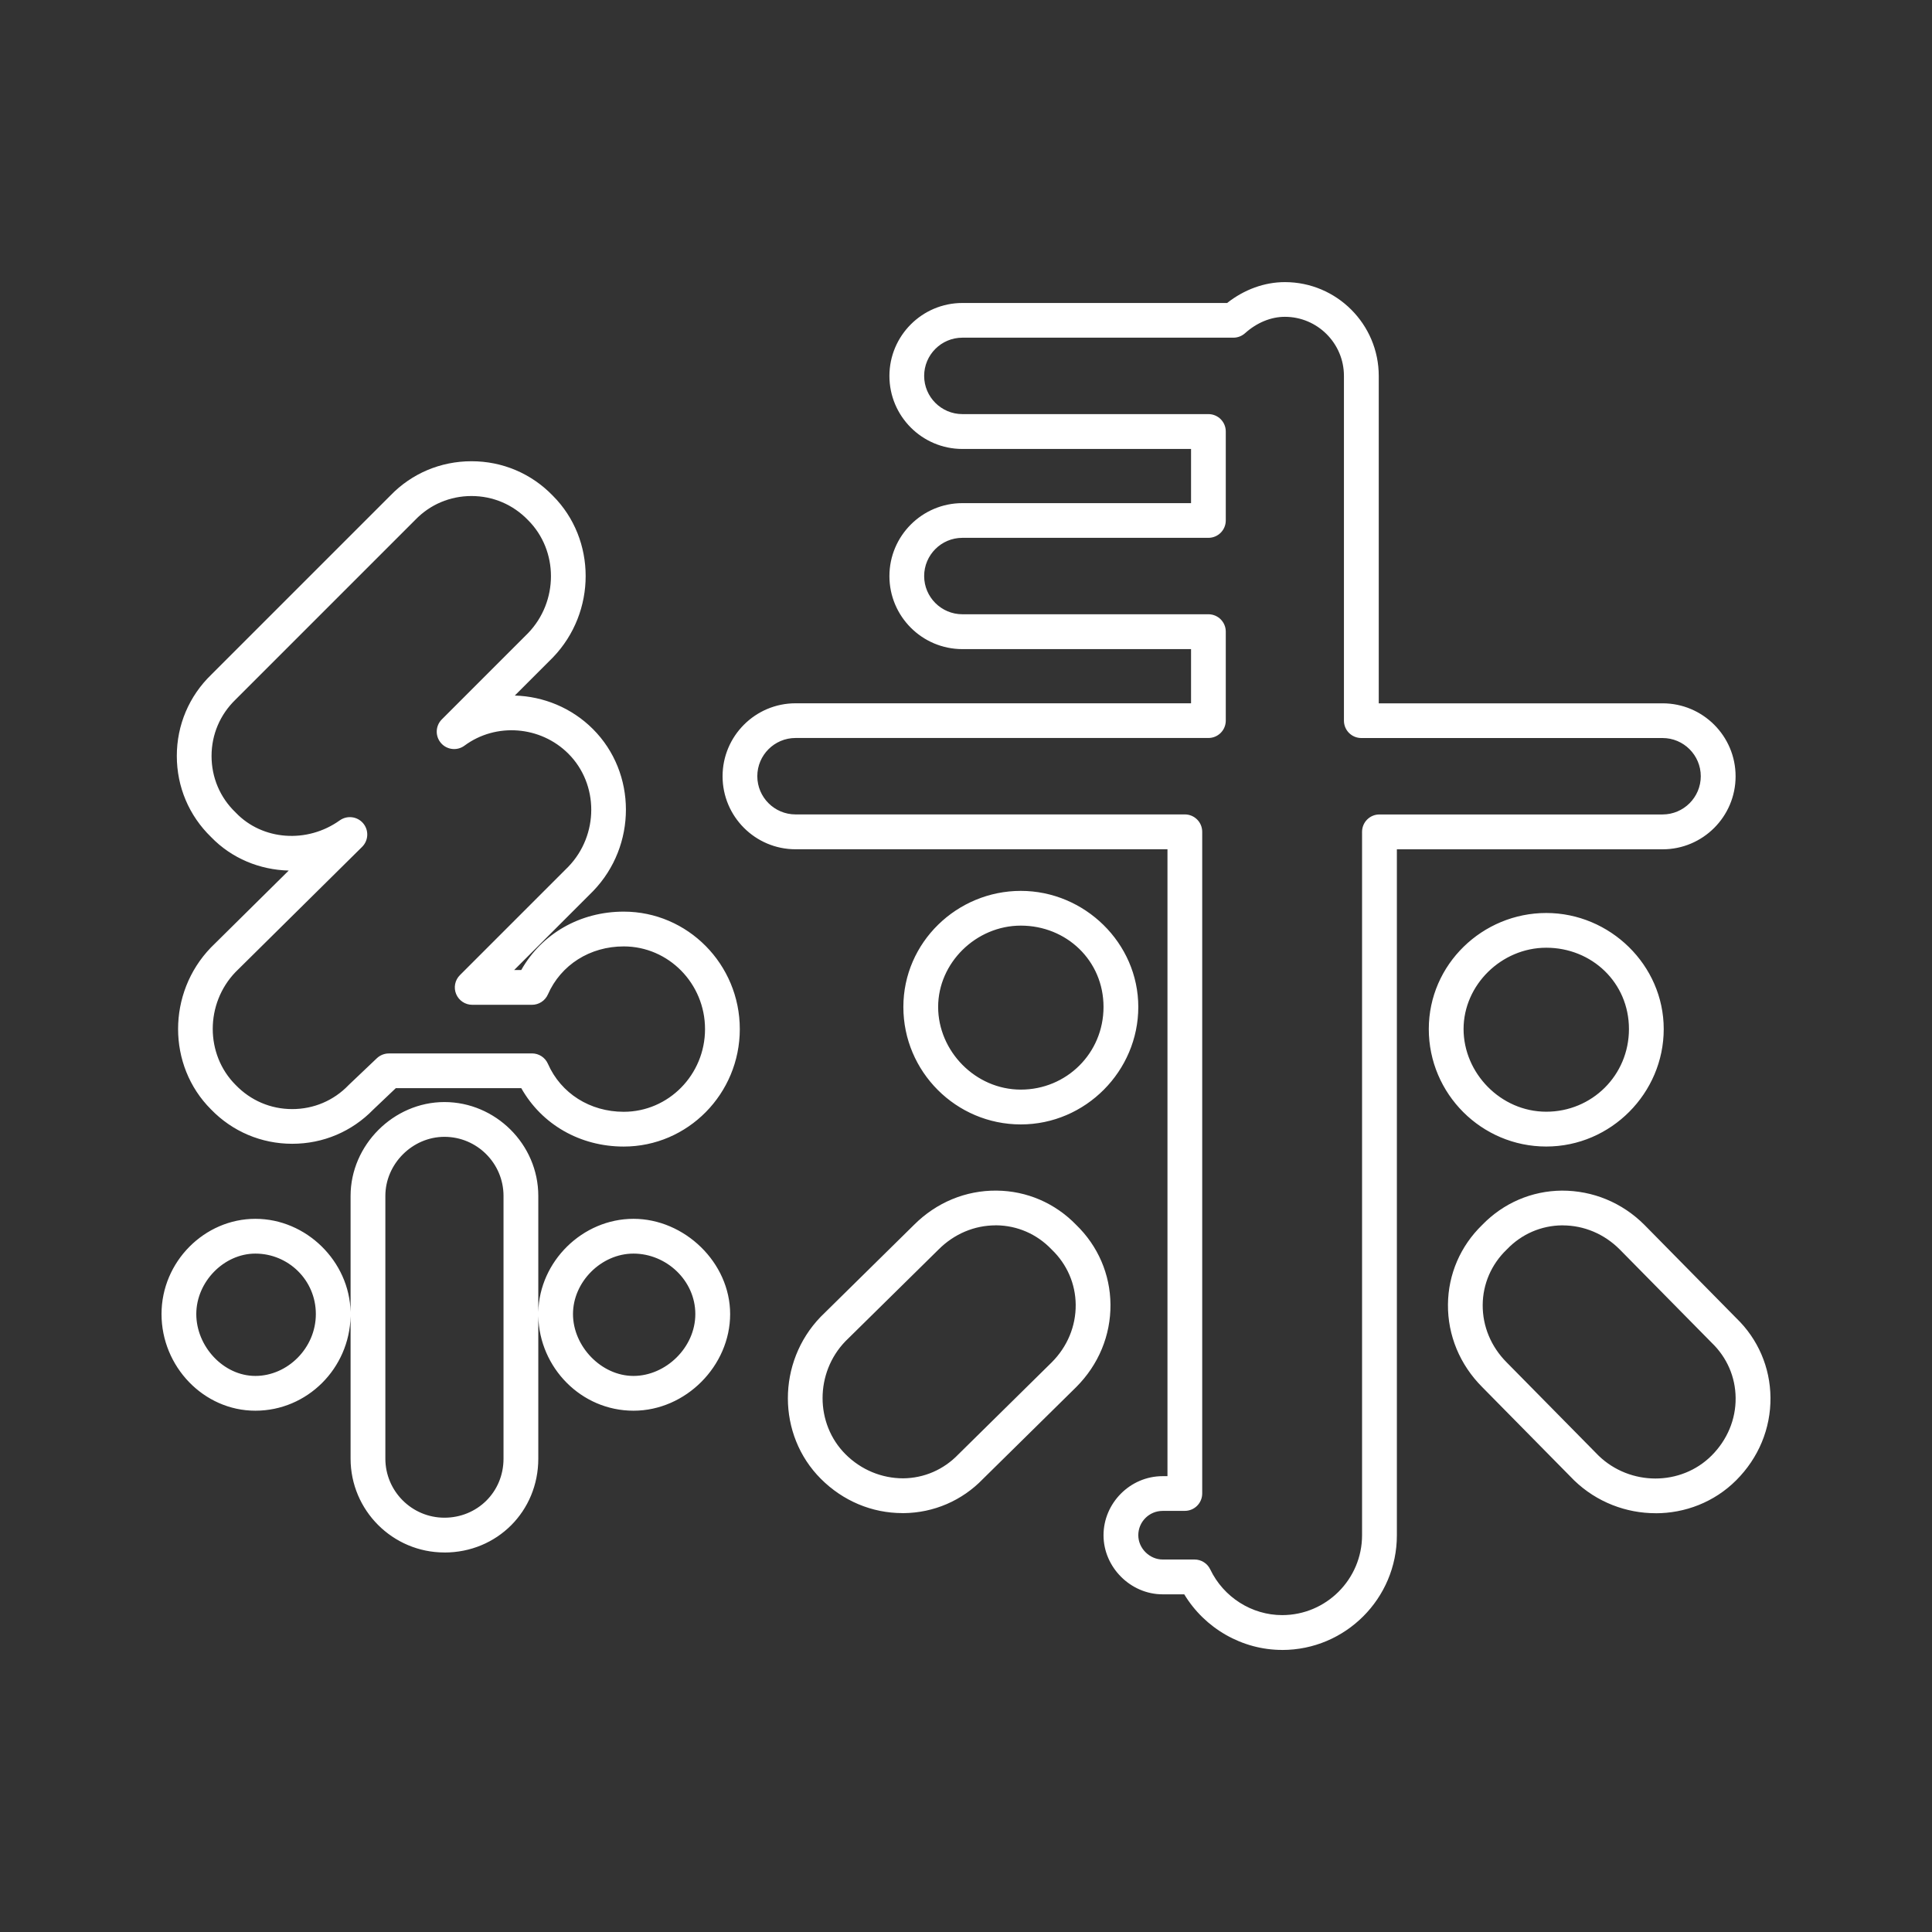 <?xml version="1.0" encoding="utf-8"?>
<svg xmlns="http://www.w3.org/2000/svg" id="_レイヤー_1" viewBox="0 0 500 500">
  <rect x="0" y="0" width="500" height="500" fill="#333333" stroke="none"/>
  <defs>
    <style>.cls-1{fill:#fff;stroke-width:0px;}</style>
  </defs>
  <path class="cls-1" d="M331.82,427c-10.34,0-20-5.56-25.34-14.39h-5.6c-8.29,0-15.29-7-15.29-15.29s6.86-15.29,15.29-15.29h1.26v-162.24h-96.25c-10.42,0-18.89-8.47-18.89-18.89s8.47-18.89,18.89-18.89h102.35v-14.02h-59.17c-10.42,0-18.89-8.47-18.89-18.89s8.47-18.89,18.89-18.89h59.17v-14.02h-59.17c-10.42,0-18.89-8.47-18.89-18.89s8.47-18.89,18.89-18.89h68.51c4.43-3.49,9.68-5.4,14.95-5.4,13.39,0,24.29,10.89,24.29,24.29v84.72h73.46c10.42,0,18.89,8.47,18.89,18.89s-8.47,18.89-18.89,18.89h-68.77v177.53c0,16.37-13.32,29.68-29.68,29.68ZM300.88,391.02c-3.47,0-6.29,2.82-6.29,6.29s3,6.29,6.29,6.29h8.27c1.73,0,3.31.99,4.06,2.56,3.44,7.19,10.74,11.83,18.61,11.83,11.4,0,20.68-9.28,20.68-20.68v-182.03c0-2.49,2.01-4.5,4.5-4.5h73.27c5.45,0,9.89-4.44,9.89-9.89s-4.44-9.89-9.89-9.89h-77.96c-2.49,0-4.5-2.01-4.5-4.5v-89.22c0-8.43-6.86-15.29-15.29-15.29-3.6,0-7.26,1.51-10.3,4.24-.83.74-1.9,1.16-3.01,1.16h-70.15c-5.45,0-9.89,4.44-9.89,9.89s4.44,9.89,9.89,9.89h63.67c2.49,0,4.5,2.01,4.5,4.5v23.02c0,2.49-2.01,4.5-4.5,4.5h-63.67c-5.45,0-9.89,4.44-9.89,9.89s4.44,9.89,9.89,9.89h63.67c2.49,0,4.5,2.01,4.5,4.5v23.02c0,2.49-2.01,4.5-4.5,4.5h-106.85c-5.45,0-9.89,4.44-9.89,9.89s4.44,9.89,9.89,9.89h100.75c2.49,0,4.5,2.01,4.5,4.5v171.24c0,2.49-2.01,4.5-4.5,4.5h-5.76ZM115.02,401.78c-13.39,0-24.29-10.89-24.29-24.29v-36.86c-.29,13.53-11.23,24.46-24.64,24.46s-24.29-11.45-24.29-25.01,11.12-24.65,24.29-24.65,24.35,10.99,24.64,24.12v-30.05c0-13.16,11.12-24.29,24.29-24.29s24.29,10.89,24.29,24.29v30.05c.29-13.13,11.46-24.12,24.64-24.12s25.01,11.29,25.01,24.65-11.45,25.01-25.01,25.01-24.35-11.15-24.64-24.47v36.88c0,13.62-10.67,24.29-24.29,24.29ZM115.02,294.21c-8.29,0-15.29,7-15.29,15.29v67.99c0,8.43,6.86,15.29,15.29,15.29s15.29-6.57,15.29-15.29v-67.99c0-8.43-6.86-15.29-15.29-15.29ZM163.94,324.43c-8.33,0-15.65,7.31-15.65,15.65s7.31,16.01,15.65,16.01,16.01-7.33,16.01-16.01-7.48-15.65-16.01-15.65ZM66.09,324.43c-8.14,0-15.29,7.31-15.29,15.65s7,16.01,15.29,16.01,15.65-7.18,15.65-16.01-7.16-15.65-15.65-15.65ZM428.47,391.62c-7.58,0-15.2-2.83-21.06-8.48l-23.82-24.17c-5.78-5.79-8.93-13.38-8.86-21.38.07-7.8,3.22-15.11,8.87-20.59,5.48-5.65,12.79-8.8,20.59-8.87,8.02-.02,15.6,3.08,21.39,8.87l23.77,24.13c5.61,5.4,8.78,12.74,8.85,20.57.07,8-3.08,15.6-8.87,21.39-5.69,5.69-13.25,8.54-20.86,8.54ZM404.46,317.12c-.06,0-.12,0-.19,0-5.4.05-10.46,2.24-14.25,6.18-.04.04-.08.08-.12.12-3.93,3.79-6.13,8.85-6.18,14.25-.05,5.56,2.16,10.87,6.23,14.94,0,0,.02.02.02.02l23.75,24.1c8.16,7.87,21.31,7.89,29.23-.02,4.07-4.07,6.29-9.38,6.23-14.94-.05-5.4-2.24-10.46-6.18-14.25l-23.83-24.18c-4-4-9.24-6.21-14.73-6.21ZM233.56,391.59c-7.9,0-15.39-3.14-21.12-8.87-11.36-11.36-11.39-30.17-.06-41.92l24.17-23.81c5.79-5.79,13.38-8.94,21.38-8.86,7.8.07,15.11,3.22,20.59,8.87,5.65,5.48,8.8,12.79,8.87,20.59.07,8-3.08,15.6-8.87,21.39l-24.13,23.77c-5.4,5.61-12.74,8.78-20.57,8.85-.09,0-.18,0-.27,0ZM257.67,317.12c-5.5,0-10.73,2.21-14.76,6.24,0,0-.02.02-.02.02l-24.1,23.74c-7.87,8.16-7.89,21.31.02,29.23,4.07,4.07,9.41,6.24,14.94,6.24,5.4-.05,10.46-2.24,14.25-6.18l24.18-23.83c4.05-4.05,6.26-9.36,6.21-14.92-.05-5.4-2.24-10.46-6.18-14.25-.04-.04-.08-.08-.12-.12-3.79-3.94-8.85-6.13-14.25-6.18-.06,0-.12,0-.19,0ZM239.73,320.18h.01-.01ZM161.43,296.73c-11.31,0-21.22-5.72-26.52-15.11h-32.48l-5.82,5.53c-5.55,5.71-12.99,8.86-20.98,8.86s-15.49-3.17-21.05-8.93c-11.31-11.31-11.33-30.11,0-41.86l20.14-19.92c-7.45-.18-14.73-3.12-20.09-8.67-5.72-5.55-8.87-13-8.87-20.99s3.17-15.49,8.93-21.05l46.35-46.35c5.5-5.7,12.97-8.87,20.99-8.87s15.49,3.17,21.05,8.93c11.31,11.31,11.33,30.11,0,41.86l-9.85,9.85c7.39.21,14.7,3.15,20.22,8.67,11.36,11.36,11.39,30.17.06,41.92l-20.44,20.44h1.83c5.3-9.39,15.21-15.11,26.52-15.11,16.57,0,30.04,13.64,30.04,30.4s-13.48,30.4-30.04,30.4ZM100.63,272.62h37.05c1.78,0,3.4,1.05,4.12,2.69,3.37,7.66,10.89,12.42,19.62,12.42,11.6,0,21.04-9.6,21.04-21.4s-9.44-21.4-21.04-21.4c-8.73,0-16.25,4.76-19.62,12.42-.72,1.63-2.33,2.69-4.12,2.69h-15.47c-1.82,0-3.46-1.1-4.16-2.78-.7-1.68-.31-3.62.98-4.9l28.06-28.06c7.89-8.19,7.92-21.33,0-29.25-7.2-7.2-18.75-8.1-26.88-2.08-1.89,1.4-4.55,1.11-6.09-.68s-1.44-4.45.23-6.12l22.31-22.31c7.89-8.19,7.92-21.33,0-29.25-3.9-4.04-9.07-6.24-14.63-6.24s-10.73,2.19-14.57,6.18l-46.47,46.47c-4.04,3.9-6.24,9.07-6.24,14.63s2.19,10.73,6.18,14.57c.04.04.08.08.12.12,6.87,7.16,18.43,8.01,26.88,1.97,1.91-1.36,4.55-1.03,6.06.76,1.51,1.79,1.39,4.45-.28,6.1l-32.74,32.38c-7.87,8.17-7.9,21.32.02,29.24,3.9,4.04,9.07,6.24,14.63,6.24s10.73-2.19,14.57-6.18c.05-.05.09-.09.14-.14l7.2-6.84c.84-.79,1.95-1.24,3.1-1.24ZM400.17,296.72c-16.76,0-30.4-13.64-30.4-30.4s13.92-30.04,30.4-30.04,30.4,13.48,30.4,30.04-13.64,30.4-30.4,30.4ZM400.17,245.27c-11.6,0-21.4,9.64-21.4,21.04s9.6,21.4,21.4,21.4,21.4-9.4,21.4-21.4-9.6-21.04-21.4-21.04ZM264.19,291c-16.76,0-30.4-13.64-30.4-30.4s13.92-30.04,30.4-30.04,30.4,13.48,30.4,30.04-13.64,30.4-30.4,30.4ZM264.19,239.55c-11.6,0-21.4,9.64-21.4,21.04s9.6,21.4,21.4,21.4,21.4-9.4,21.4-21.4-9.6-21.04-21.4-21.04Z"/>
</svg>